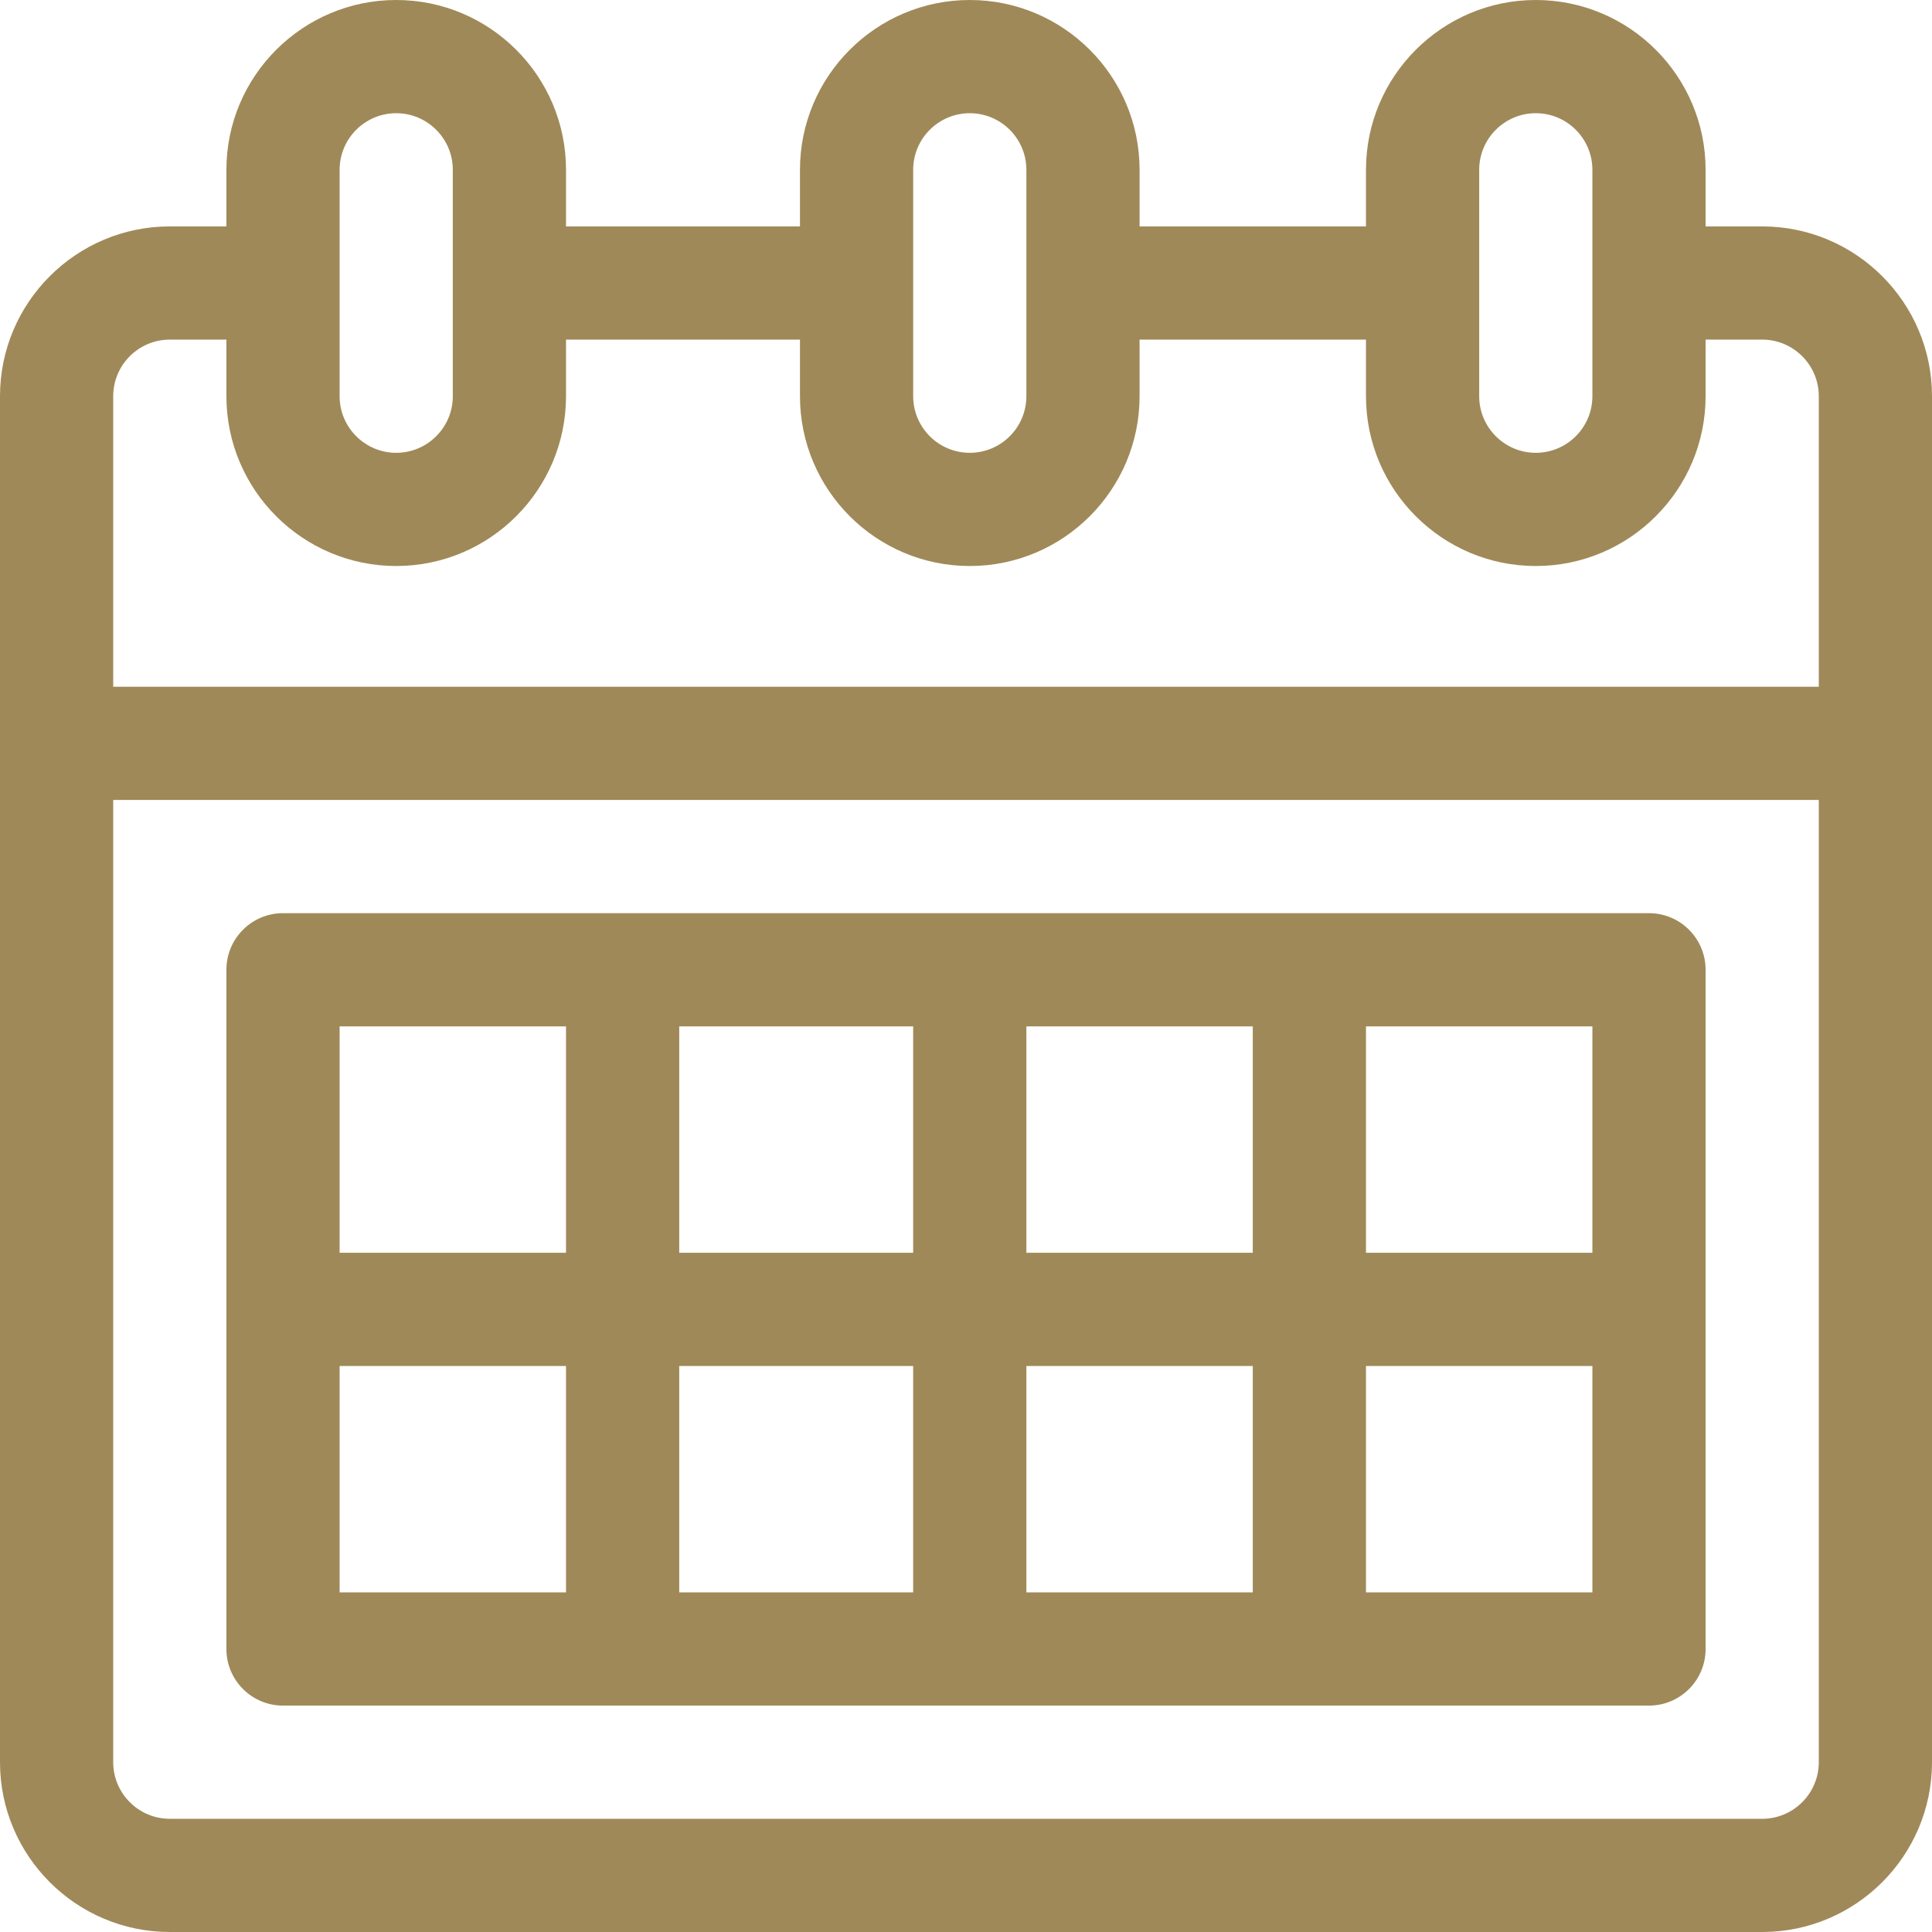 <svg enable-background="new 0 0 512 512" height="512" viewBox="0 0 512 512" width="512" xmlns="http://www.w3.org/2000/svg"><g fill="#a08958"><path d="m467 60h-15v-15c0-24.813-20.187-45-45-45s-45 20.187-45 45v15h-60v-15c0-24.813-20.187-45-45-45s-45 20.187-45 45v15h-62v-15c0-24.813-20.187-45-45-45s-45 20.187-45 45v15h-15c-24.813 0-45 20.187-45 45v362c0 24.813 20.187 45 45 45h422c24.813 0 45-20.187 45-45 0-2.763 0-357.126 0-362 0-24.813-20.187-45-45-45zm-75-15c0-8.271 6.729-15 15-15s15 6.729 15 15v60c0 8.271-6.729 15-15 15s-15-6.729-15-15zm-150 0c0-8.271 6.729-15 15-15s15 6.729 15 15v60c0 8.271-6.729 15-15 15s-15-6.729-15-15zm-152 0c0-8.271 6.729-15 15-15s15 6.729 15 15v60c0 8.271-6.729 15-15 15s-15-6.729-15-15zm392 422c0 8.271-6.729 15-15 15h-422c-8.271 0-15-6.729-15-15v-255h452zm0-285h-452v-77c0-8.271 6.729-15 15-15h15v15c0 24.813 20.187 45 45 45s45-20.187 45-45v-15h62v15c0 24.813 20.187 45 45 45s45-20.187 45-45v-15h60v15c0 24.813 20.187 45 45 45s45-20.187 45-45v-15h15c8.271 0 15 6.729 15 15z"/><path d="m437 242h-362c-8.284 0-15 6.716-15 15v180c0 8.284 6.716 15 15 15h362c8.284 0 15-6.716 15-15v-180c0-8.284-6.716-15-15-15zm-287 180h-60v-60h60zm0-90h-60v-60h60zm92 90h-62v-60h62zm0-90h-62v-60h62zm90 90h-60v-60h60zm0-90h-60v-60h60zm90 90h-60v-60h60zm0-90h-60v-60h60z"/></g></svg>